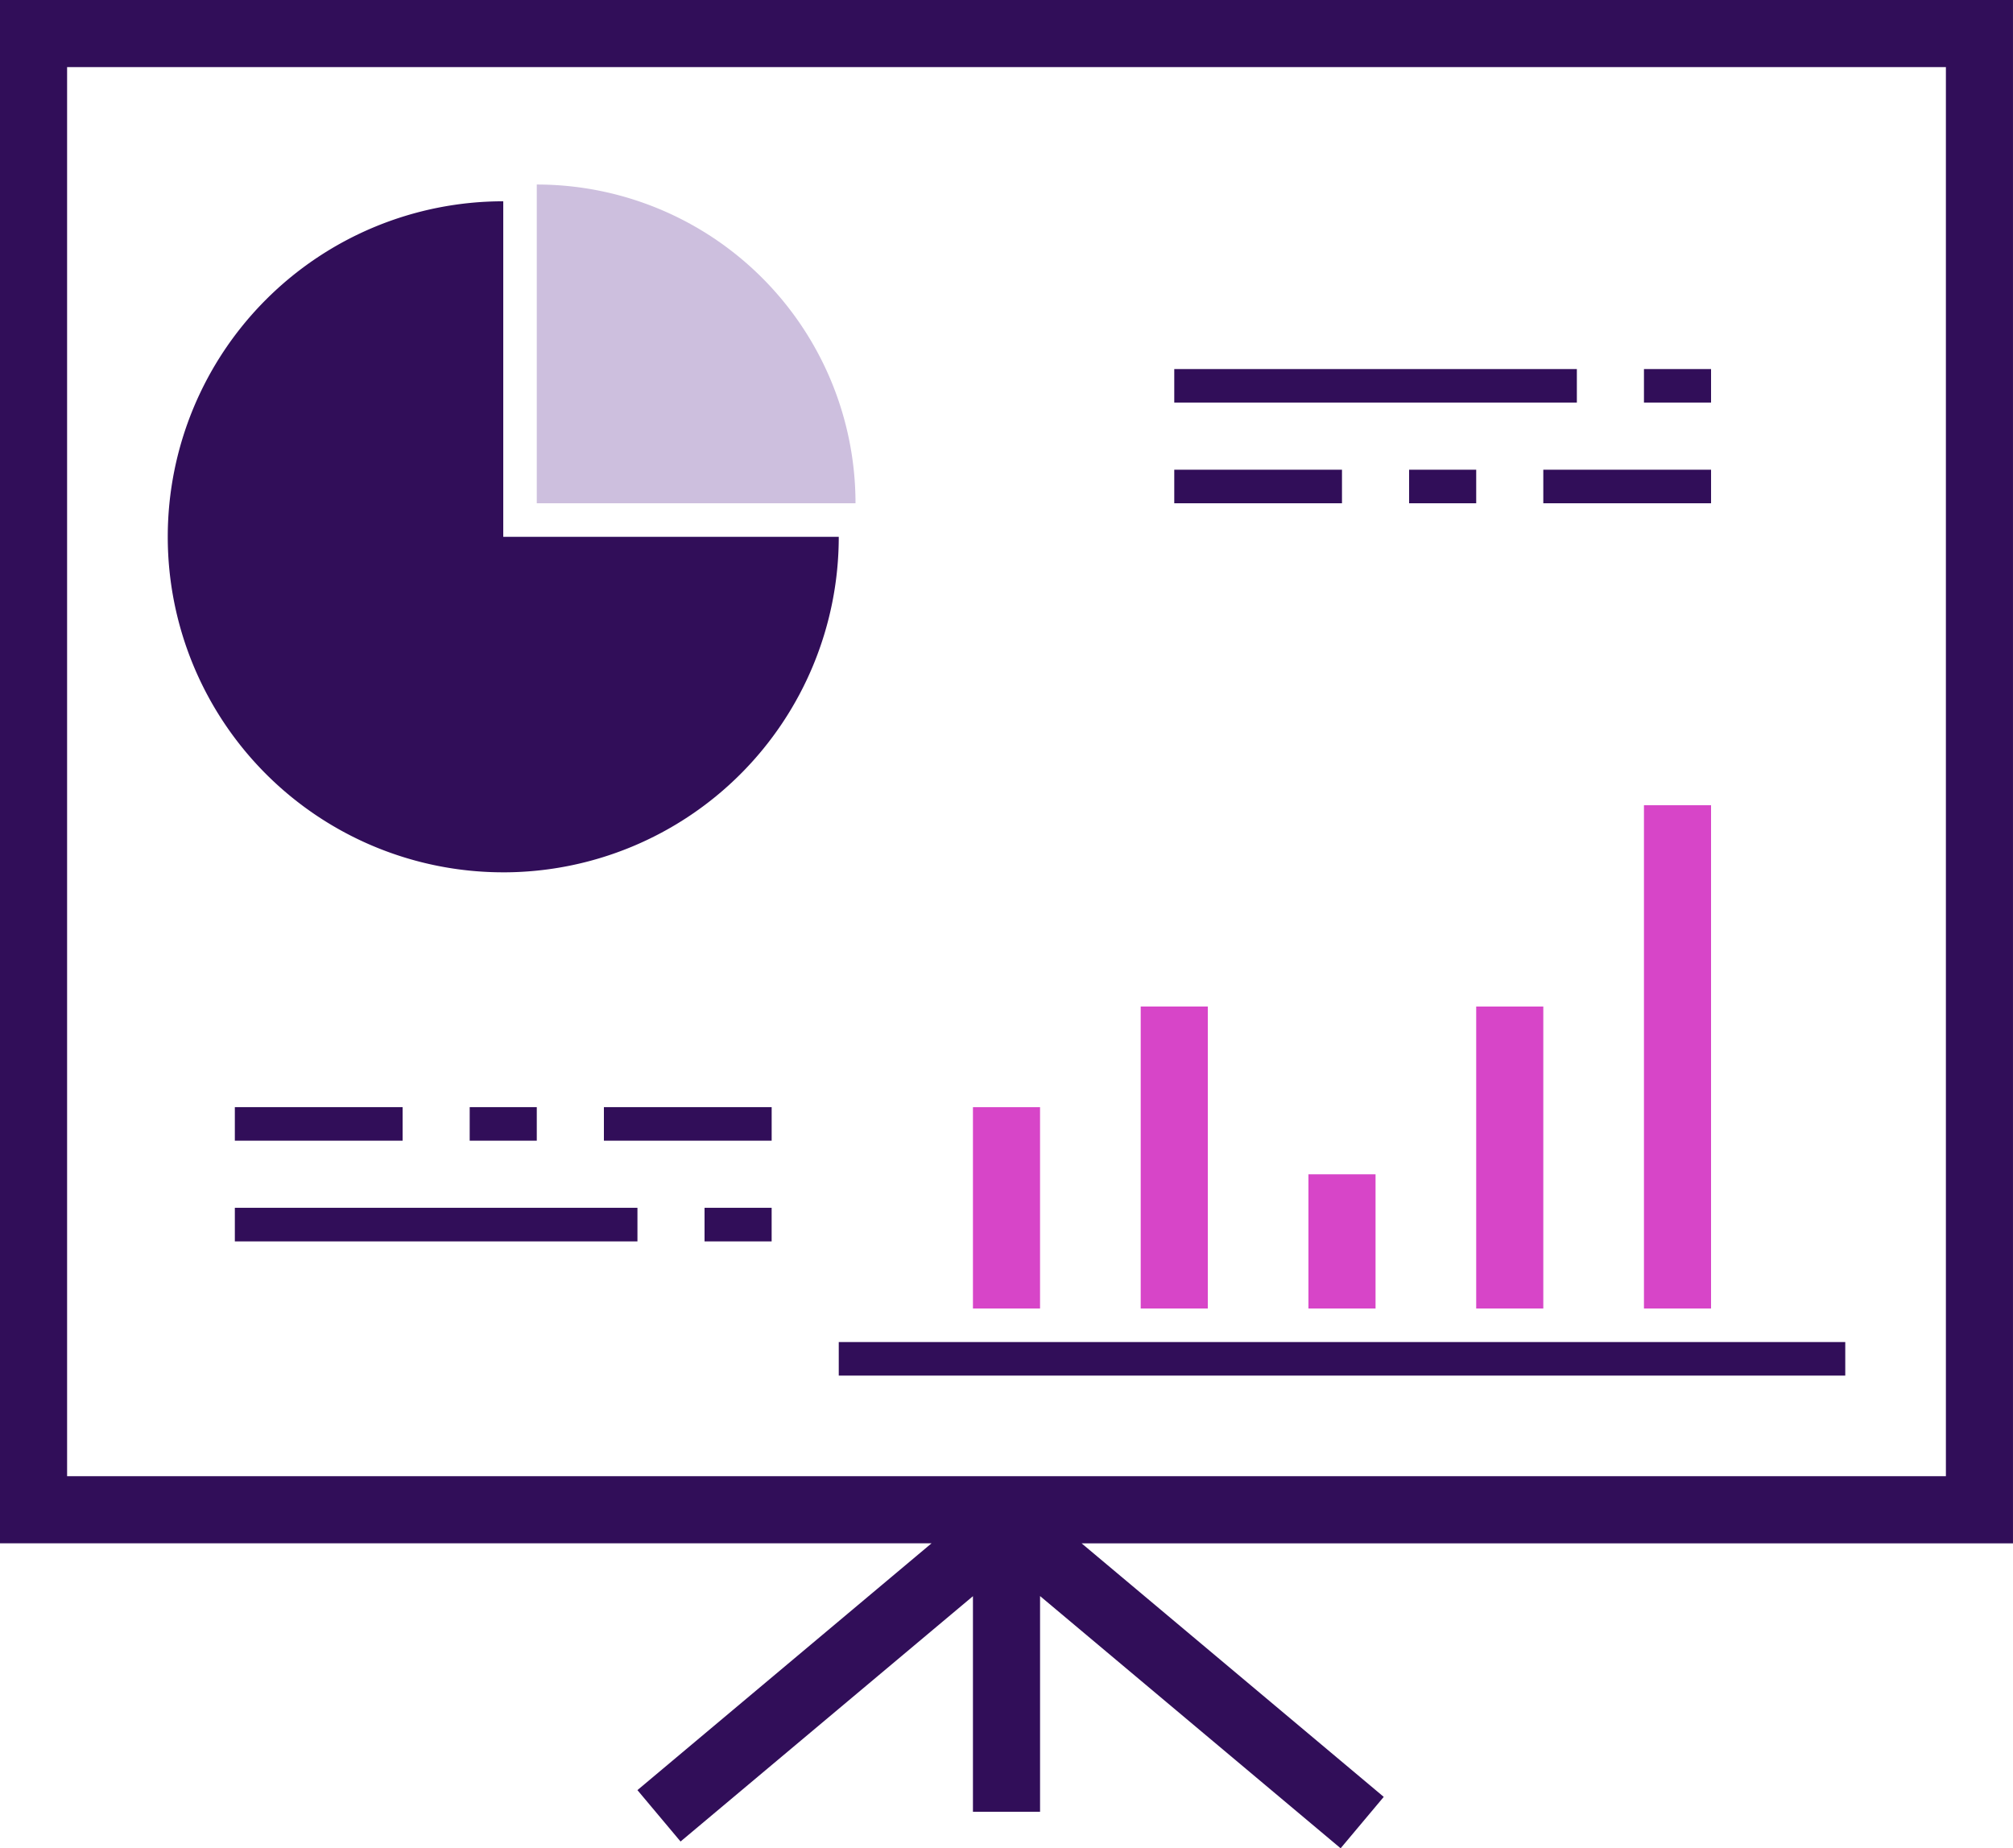 <svg xmlns="http://www.w3.org/2000/svg" width="134.25" height="123.26" viewBox="0 0 134.25 123.26">
  <g id="Group_3762" data-name="Group 3762" transform="translate(-654.701 -241.552)">
    <path id="Path_3655" data-name="Path 3655" d="M726.836,344.477l20.149,16.907-2.876,3.428-20.045-16.82v14.384h-4.476V348l-19.5,16.361-2.876-3.428,19.616-16.46H654.7V241.552h134.25V344.477Zm-67.66-98.45V340h125.3V246.027Zm51.463,85.025h67.125v2.238H710.639Zm53.7-64.887h4.475V268.4h-4.475Zm-31.325,0h26.85V268.4H733.014Zm15.662,6.713h4.475v2.237h-4.474Zm8.95,0h11.188v2.237H757.626Zm-24.612,0H744.2v2.237H733.014ZM701.688,322.1h4.475v2.238h-4.475Zm-31.325,0h26.85v2.238h-26.85Zm15.663-6.713H690.5v2.238h-4.475Zm8.95,0h11.188v2.238H694.976Zm-24.613,0h11.188v2.238H670.363Z" fill="#310e59"/>
    <path id="Path_9795" data-name="Path 9795" d="M688.264,299.726a22.375,22.375,0,0,1,0-44.75v22.376h22.375a22.375,22.375,0,0,1-22.375,22.375Z" fill="#310e59"/>
    <path id="Path_9796" data-name="Path 9796" d="M711.757,275.115H690.5V253.858a21.256,21.256,0,0,1,21.256,21.256Z" fill="#cdbfde"/>
    <rect id="Rectangle_1553" data-name="Rectangle 1553" width="4.475" height="8.95" transform="translate(741.963 319.864)" fill="#d745c8"/>
    <rect id="Rectangle_1554" data-name="Rectangle 1554" width="4.475" height="33.562" transform="translate(764.339 295.252)" fill="#d745c8"/>
    <rect id="Rectangle_1555" data-name="Rectangle 1555" width="4.475" height="20.137" transform="translate(753.151 308.677)" fill="#d745c8"/>
    <rect id="Rectangle_1556" data-name="Rectangle 1556" width="4.475" height="13.425" transform="translate(719.588 315.389)" fill="#d745c8"/>
    <rect id="Rectangle_1557" data-name="Rectangle 1557" width="4.475" height="20.138" transform="translate(730.776 308.676)" fill="#d745c8"/>
  </g>
</svg>
